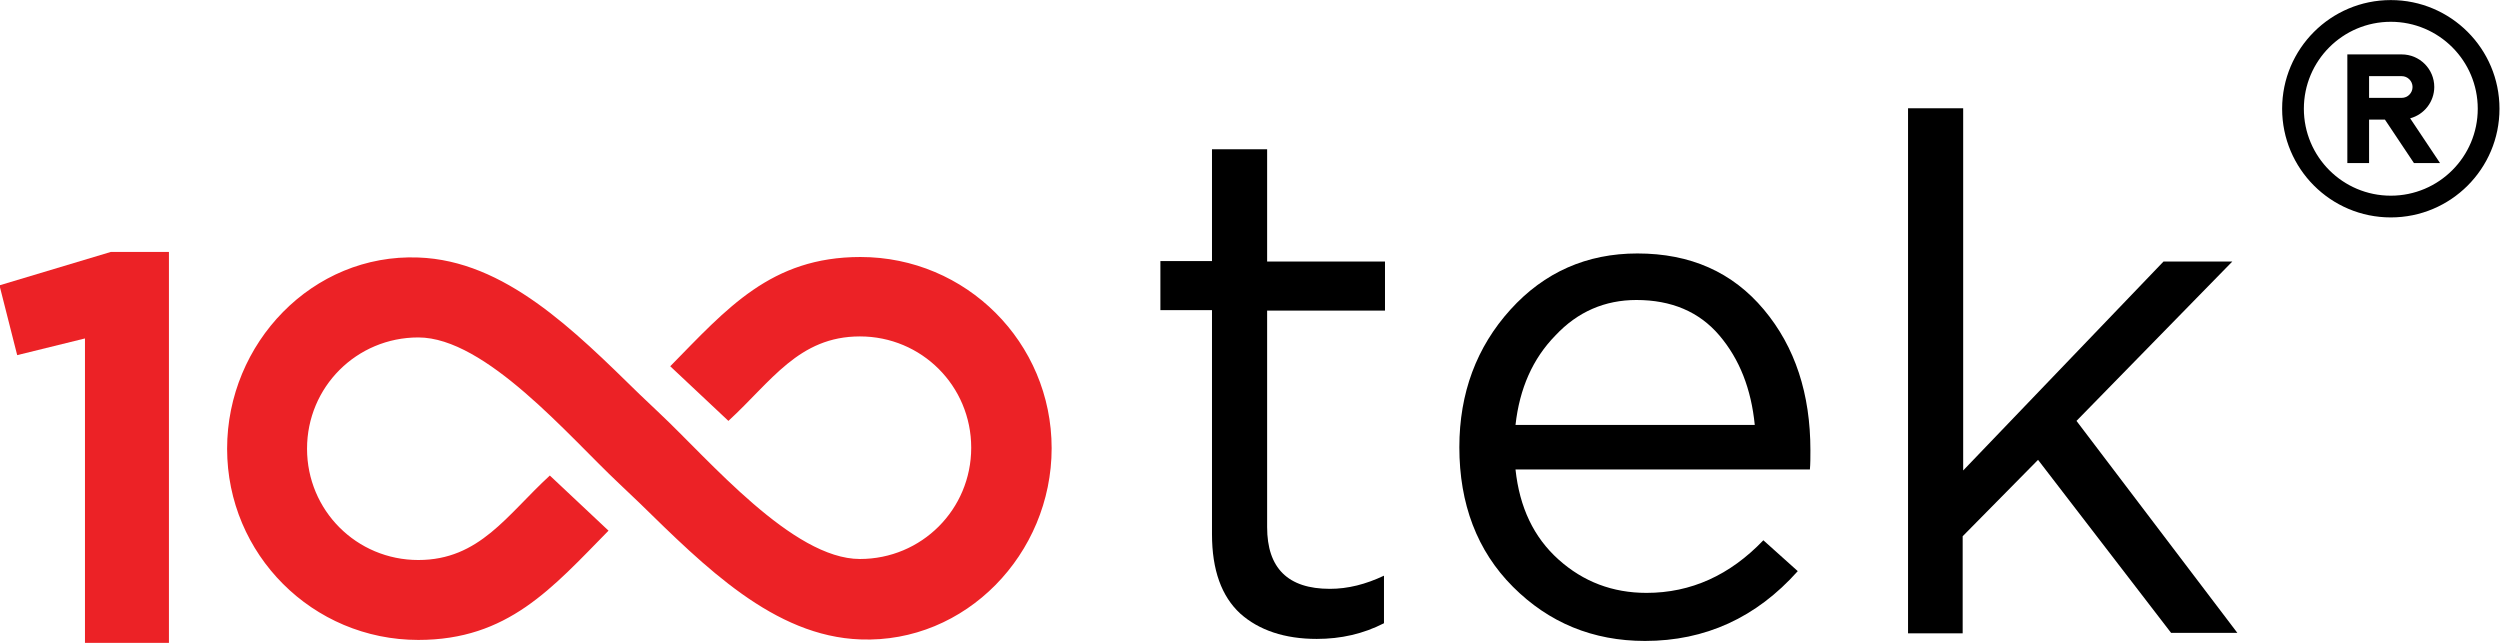 <?xml version="1.0" encoding="UTF-8"?> <!-- Creator: CorelDRAW 2020 (64-Bit) --> <svg xmlns="http://www.w3.org/2000/svg" xmlns:xlink="http://www.w3.org/1999/xlink" xmlns:xodm="http://www.corel.com/coreldraw/odm/2003" xml:space="preserve" width="187.205mm" height="48.141mm" style="shape-rendering:geometricPrecision; text-rendering:geometricPrecision; image-rendering:optimizeQuality; fill-rule:evenodd; clip-rule:evenodd" viewBox="0 0 18720.5 4814.1"> <defs> <style type="text/css"> <![CDATA[ .fil0 {fill:#EC2226} .fil2 {fill:black;fill-rule:nonzero} .fil1 {fill:#EC2226;fill-rule:nonzero} ]]> </style> </defs> <g id="Слой_x0020_1">  <g id="_2490216745472"> <g> <g> <path class="fil0" d="M4787.78 2951c-488.64,-477.27 -1007.58,-1000 -1655.3,-1022.73 -791.67,-30.3 -1431.82,640.15 -1431.82,1431.82 0,791.67 640.15,1431.82 1431.82,1431.82 670.45,0 1000,-386.36 1424.24,-818.18l-439.39 -412.88c-321.97,295.45 -526.52,632.58 -984.85,632.58 -462.12,0 -833.33,-371.21 -833.33,-833.33 0,-462.12 371.21,-833.33 833.33,-833.33 503.79,0 1128.79,742.42 1500,1090.91l155.3 147.73 0 0c488.64,477.27 1007.58,1000 1655.3,1022.73 787.88,30.28 1431.82,-640.17 1431.82,-1431.84 0,-791.67 -640.15,-1431.82 -1431.82,-1431.82 -670.45,0 -1000,386.36 -1424.24,818.18l435.61 409.1c321.97,-295.45 526.52,-632.58 984.85,-632.58 462.12,0 833.33,371.21 833.33,833.33 0,462.12 -371.21,833.33 -833.33,833.33 -503.79,0 -1128.79,-742.42 -1500,-1090.91l-151.52 -143.93z"></path> <polygon class="fil1" points="636.26,4814.63 636.26,2534.33 128.69,2659.33 -3.89,2136.6 829.45,1886.6 1265.05,1886.6 1265.05,4814.63 "></polygon> <g> <path class="fil2" d="M9859.75 4784.33c-238.64,0 -431.82,-64.39 -571.97,-189.39 -140.15,-128.79 -212.12,-325.76 -212.12,-594.7l0 -1678.03 -386.37 0 0 -367.42 386.37 0 0 -837.13 412.88 0 0 840.91 882.57 0 0 367.42 -882.57 0.01 0 1621.21c0,306.82 155.3,462.12 469.7,462.12 136.36,0 268.94,-34.09 405.3,-98.48l0 356.06c-155.31,79.54 -321.97,117.42 -503.79,117.42z"></path> <path class="fil2" d="M11348.38 3515.39c30.3,284.09 136.36,507.58 321.97,674.24 185.61,166.67 405.3,250 659.09,250 333.33,0 625,-132.58 875,-393.94l257.58 231.06c-310.61,348.48 -693.18,522.73 -1143.94,522.73 -390.15,0 -719.7,-136.36 -988.64,-405.3 -268.94,-268.94 -401.52,-621.21 -401.52,-1045.45 0,-405.3 128.79,-750 382.58,-1030.3 253.79,-280.3 571.97,-420.45 950.76,-420.45 397.73,0 712.12,140.15 946.97,420.45 234.85,280.3 348.48,632.58 348.48,1053.03 0,53.03 0,102.27 -3.79,143.94l-2204.54 -0.01zm0 -333.33l1791.67 0c-26.52,-268.94 -113.64,-492.42 -265.15,-670.45 -151.52,-178.03 -359.85,-265.15 -621.21,-265.15 -234.85,0 -439.39,87.12 -606.06,265.15 -170.46,174.24 -268.94,397.72 -299.25,670.45z"></path> <polygon class="fil2" points="14287.78,4738.88 14287.78,810.85 14700.66,810.85 14700.66,3522.97 16200.66,1958.58 16715.81,1958.57 15549.14,3151.76 16753.69,4738.88 16257.47,4738.88 15261.26,3443.43 14696.87,4015.4 14696.87,4742.67 14287.78,4742.66 "></polygon> </g> </g> </g> <g> <path class="fil2" d="M17902.85 1465.33c-359.57,0 -651.06,-291.49 -651.06,-651.06 0,-359.57 291.49,-651.07 651.06,-651.07 359.57,0 651.06,291.5 651.06,651.07 0,359.57 -291.49,651.06 -651.06,651.06zm0 -1464.8c-449.44,0 -813.78,364.34 -813.78,813.78 0,449.44 364.34,813.78 813.78,813.78 449.44,0 813.78,-364.34 813.78,-813.78 0,-449.44 -364.34,-813.78 -813.78,-813.78z"></path> <path class="fil2" d="M17984.23 732.93l-244.13 0 0 -162.76 244.13 0c44.94,0 81.38,36.44 81.38,81.39 0,44.94 -36.44,81.37 -81.38,81.37zm244.13 -81.37c0,-134.84 -109.3,-244.14 -244.13,-244.14l-406.89 0 0 813.78 162.76 0 0 -325.51 118.81 0 217.28 325.51 195.3 0 -223.79 -335.28c106.1,-28.56 180.04,-124.49 180.66,-234.36z"></path> </g> </g> </g> </svg> 